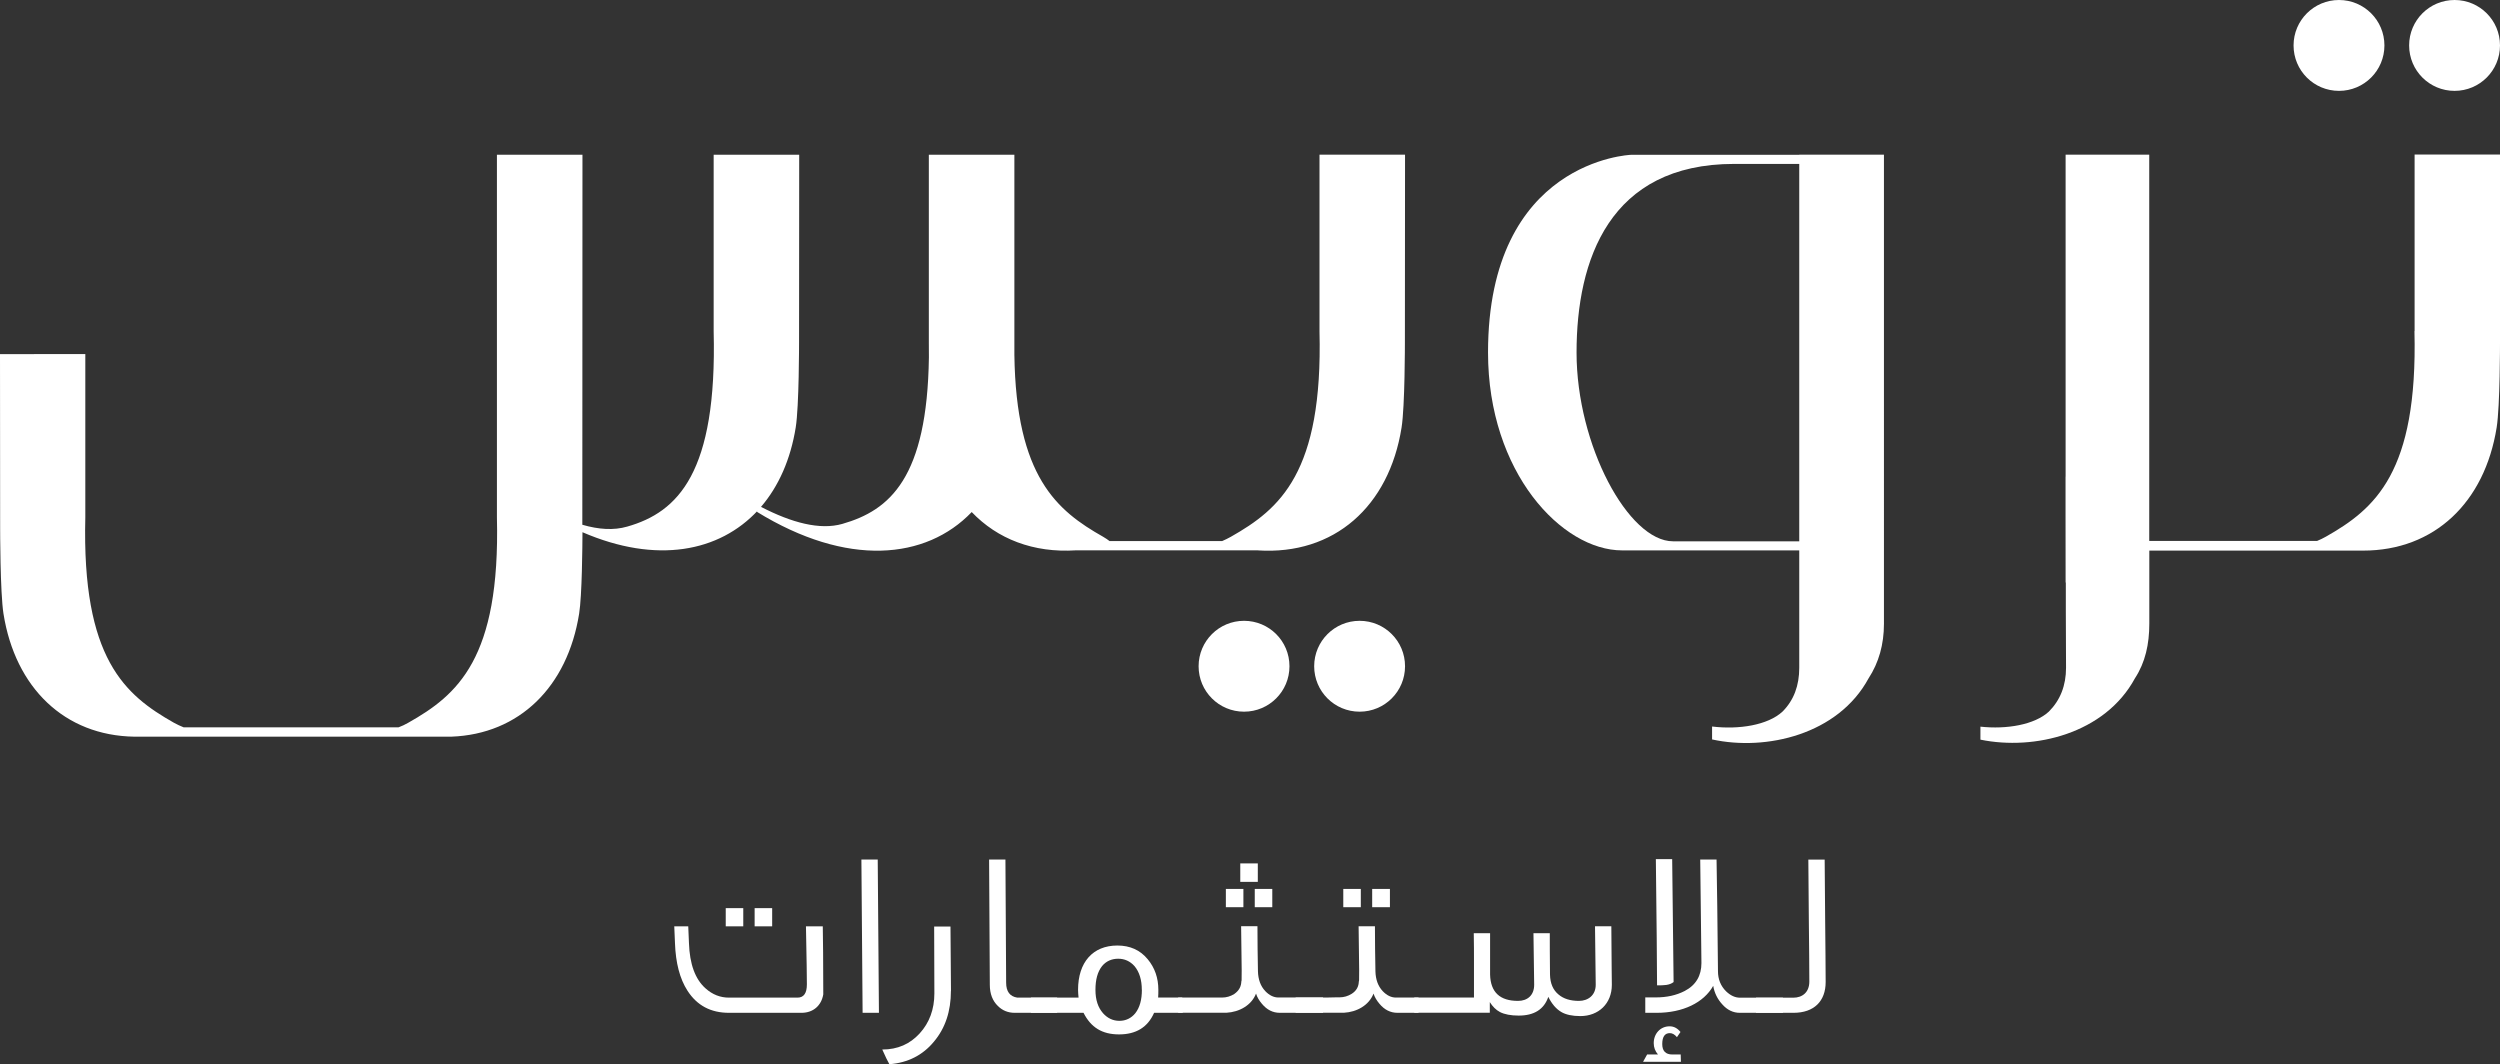<?xml version="1.0" encoding="UTF-8"?>
<svg id="Layer_1" data-name="Layer 1" xmlns="http://www.w3.org/2000/svg" viewBox="0 0 352.16 149.91">
  <rect x="0" y="0" width="352.16" height="149.91" fill="#333333" stroke="none"/>
  <defs>
    <style>
      .cls-1 {
        fill: #fff;
      }
    </style>
  </defs>
  <g>
    <path class="cls-1" d="M175.24,87.45c-3.53,0-6.4,2.86-6.4,6.4s2.86,6.4,6.4,6.4,6.4-2.86,6.4-6.4-2.86-6.4-6.4-6.4"/>
    <path class="cls-1" d="M191.52,87.45c-3.53,0-6.4,2.86-6.4,6.4s2.86,6.4,6.4,6.4,6.4-2.86,6.4-6.4-2.86-6.4-6.4-6.4"/>
    <path class="cls-1" d="M177.2,77.53c10.74.69,18.47-6.2,20.23-17.3.48-3,.47-12,.47-12l.02-26.44h-12.05v24.86c.5,19.94-5.58,25.05-12.48,28.96-.4.22-.81.43-1.24.61h-15.85c-.23-.18-.51-.38-.91-.61-6.5-3.68-12.26-8.43-12.5-25.62,0-1.03,0-1.71,0-1.71v-1.06c0-.19,0-.37,0-.56v-24.86s0,0,0,0h-12.05v13.13s0,11.77,0,11.77c0,.18,0,.35,0,.52v1.02s0,.85.01,2.1c-.24,16.97-5.48,21.54-12.2,23.46-3.16.9-7.14-.17-11.45-2.4,2.48-2.89,4.17-6.69,4.89-11.19.48-2.99.47-11.99.47-11.99l.02-26.42h-12.05v24.84c.5,19.93-5,25.5-12.18,27.54-1.91.55-4.01.41-6.32-.26l.02-52.12h-12.05v51.08c.49,19.93-5.58,25.03-12.49,28.93-.43.25-.89.47-1.38.65h-30.25c-.48-.19-.94-.41-1.38-.65-6.9-3.91-12.98-9.01-12.48-28.93v-23H0l.02,24.58s0,9,.47,11.99c1.66,10.46,8.63,17.17,18.42,17.32,0,0,0,0,0,0h44.66c9.58-.35,16.37-7.02,18.01-17.33.41-2.57.46-9.52.47-11.47,10.44,4.51,19.28,2.78,24.71-3.07-.05.07-.09.13-.15.19,12.72,7.83,23.83,6.76,30.27.04,3.61,3.78,8.68,5.78,14.7,5.39h25.62Z"/>
    <path class="cls-1" d="M340.11,46.64c.49,19.94-5.58,25.05-12.48,28.96-.4.22-.81.43-1.24.6h-23.64V21.79h-11.78v45.36h-.01v4.95s.01,9.96.01,9.96h.03v4.04s0,0,0,0l.03,7.95c0,2.51-.81,4.58-2.42,6.19-2.02,1.86-5.95,2.52-9.64,2.12v1.83c7.59,1.56,17.54-.83,21.77-8.65,1.45-2.22,2.02-4.79,2.02-7.69v-10.29h30.13c9.99,0,17.11-6.75,18.8-17.35.48-3,.47-12,.47-12l.02-26.44h-12.05v24.86Z"/>
    <path class="cls-1" d="M235.67,76.25c-6.27,0-13.59-13.52-13.59-26.59s4.64-26.57,22.19-26.57h9.18v53.16h-17.78ZM264.76,21.79h-11.31v.02h-23.72s-20.12.74-20.12,27.85c0,16.91,10.42,27.87,18.88,27.87h24.96v16.53c0,2.52-.76,4.58-2.37,6.19-2.07,1.9-6.13,2.55-9.91,2.09v1.82c7.62,1.67,17.76-.69,22.04-8.6,1.45-2.22,2.17-4.79,2.17-7.69V21.79h-.62Z"/>
    <path class="cls-1" d="M329.48,0c-3.53,0-6.4,2.86-6.4,6.4s2.86,6.4,6.4,6.4,6.4-2.86,6.4-6.4-2.86-6.4-6.4-6.4"/>
    <path class="cls-1" d="M345.76,0c-3.53,0-6.4,2.86-6.4,6.4s2.86,6.4,6.4,6.4,6.4-2.86,6.4-6.4-2.86-6.4-6.4-6.4"/>
    <path class="cls-1" d="M108.77,130.49h-2.47v-2.57h2.47v2.57ZM104.7,130.49h-2.47v-2.57h2.47v2.57ZM115.97,140.07c-.27,1.6-1.43,2.6-3.07,2.6h-10.21c-2.57,0-4.5-1.03-5.84-3.1-1.1-1.7-1.67-3.94-1.77-6.71l-.1-2.37h1.97l.1,2.37c.1,2.94.87,5.07,2.34,6.37.97.87,2.07,1.3,3.3,1.3h9.64c.9,0,1.33-.63,1.33-1.87,0-.73-.03-3.47-.13-8.17h2.37c.03,1.7.07,4.9.07,9.57"/>
  </g>
  <path class="cls-1" d="M133.95,139.57c0,2.9-.8,5.27-2.4,7.17-1.57,1.9-3.67,2.97-6.27,3.17-.23-.4-.57-1.1-1-2.07,2.17,0,3.9-.77,5.27-2.27,1.37-1.5,2.07-3.4,2.07-5.64l-.03-9.41h2.3l.07,9.04Z"/>
  <path class="cls-1" d="M148.9,142.67h-5.97c-.93,0-1.74-.33-2.37-.97-.73-.7-1.13-1.7-1.13-2.97l-.1-17.65h2.3l.1,17.35c0,1.24.53,1.94,1.57,2.1h5.61v2.14Z"/>
  <path class="cls-1" d="M160.84,139.43c0-1.37-.33-2.5-1.03-3.34-.63-.7-1.4-1.04-2.3-1.04s-1.7.34-2.27,1.04c-.63.8-.93,1.9-.93,3.34s.37,2.5,1.07,3.3c.63.7,1.4,1.07,2.3,1.07s1.67-.37,2.24-1.07c.63-.8.93-1.9.93-3.3M166.61,142.67h-4.04c-.9,2.04-2.54,3.04-4.94,3.04s-3.97-1-5-3.04h-7.41v-2.14h6.71c-.03-.37-.07-.73-.07-1.1,0-3.87,2.07-6.24,5.54-6.24,1.77,0,3.2.63,4.27,1.93,1,1.2,1.5,2.64,1.5,4.3,0,.37,0,.73-.03,1.1h3.4l.07,2.14Z"/>
  <path class="cls-1" d="M179.22,127.79h-2.47v-2.57h2.47v2.57ZM177.18,124.22h-2.47v-2.6h2.47v2.6ZM175.15,127.79h-2.47v-2.57h2.47v2.57ZM186.36,142.67h-6.07c-1,0-1.83-.43-2.53-1.27-.4-.47-.67-.93-.83-1.44-.63,1.64-2.34,2.6-4.17,2.7h-6.8v-2.14h6.17c.63,0,1.2-.17,1.73-.5.67-.47,1-1.07,1-1.84.07.53.07-2.04-.03-7.71h2.3c0,2.13.03,4.24.07,6.34.03,1.17.37,2.1,1.03,2.8.57.6,1.2.9,1.84.9h6.3v2.14Z"/>
  <path class="cls-1" d="M195.79,127.79h-2.5v-2.57h2.5v2.57ZM191.69,127.79h-2.47v-2.57h2.47v2.57ZM199.83,142.67h-2.97c-1,0-1.84-.43-2.54-1.27-.4-.47-.67-.93-.84-1.44-.63,1.64-2.34,2.6-4.17,2.7h-6.8v-2.14h4.27c1-.03,1.64-.03,1.9-.03.63,0,1.2-.17,1.73-.5.67-.43,1-1.03,1-1.8.07.53.07-2.04-.03-7.71h2.3c0,2.13.03,4.24.07,6.34.03,1.17.37,2.1,1.03,2.8.57.6,1.2.9,1.84.9h3.2v2.14Z"/>
  <path class="cls-1" d="M227.05,138.73c0,2.64-1.87,4.4-4.44,4.4-1.13,0-2.04-.2-2.67-.57-.73-.43-1.34-1.13-1.84-2.14-.6,1.77-2,2.64-4.17,2.64-1.1,0-2-.17-2.64-.5-.57-.3-1.03-.77-1.43-1.4v1.5h-10.64v-2.14h8.41v-5.2c0-1.04,0-2.34-.03-3.87h2.3v5.84c.07,2.47,1.37,3.7,3.94,3.7,1.3,0,2.27-.77,2.27-2.27,0-.7-.03-3.14-.1-7.27h2.3c0,1.27,0,3.2.03,5.84.03,1.24.43,2.17,1.2,2.8.7.6,1.67.9,2.87.9,1.3,0,2.37-.8,2.37-2.27,0-.63-.03-3.37-.1-8.24h2.3c.03,5.27.07,8.01.07,8.24"/>
  <path class="cls-1" d="M235.76,138.33c-.6.47-1.37.47-2.34.47,0-2.94-.07-8.88-.17-17.78h2.3l.2,17.32ZM251.14,142.67h-6.07c-.93,0-1.77-.4-2.47-1.2-.67-.73-1.1-1.6-1.27-2.6-1.33,2.37-4.27,3.8-7.97,3.8h-1.6v-2.17h1.47c1.57,0,2.9-.3,4.07-.9,1.6-.83,2.37-2.17,2.37-3.94,0-.47-.07-5.34-.17-14.58h2.3c.07,3.5.13,8.74.2,15.72,0,1.13.37,2.07,1.14,2.84.63.6,1.27.9,1.97.9h6.04v2.14ZM236.79,149.57h-5.34l.57-1.03h1.53c-.4-.47-.6-1-.6-1.6,0-1.33.93-2.37,2.24-2.37.6,0,1.1.27,1.53.8l-.5.73c-.3-.37-.64-.57-1-.57-.7,0-1.07.5-1.07,1.54,0,.97.47,1.47,1.43,1.47h1.17l.03,1.03Z"/>
  <path class="cls-1" d="M257.17,138.33c0,2.67-1.6,4.34-4.54,4.34h-5.27v-2.13h5.24c1.3,0,2.27-.77,2.27-2.27,0-2.1-.03-4.97-.07-8.57-.03-4.17-.07-7.04-.07-8.61h2.3c0,1.54.03,4.4.07,8.64.03,3.6.07,6.47.07,8.61"/>
  <polygon class="cls-1" points="123.81 142.67 121.51 142.67 121.34 121.08 123.64 121.08 123.81 142.67"/>
</svg>